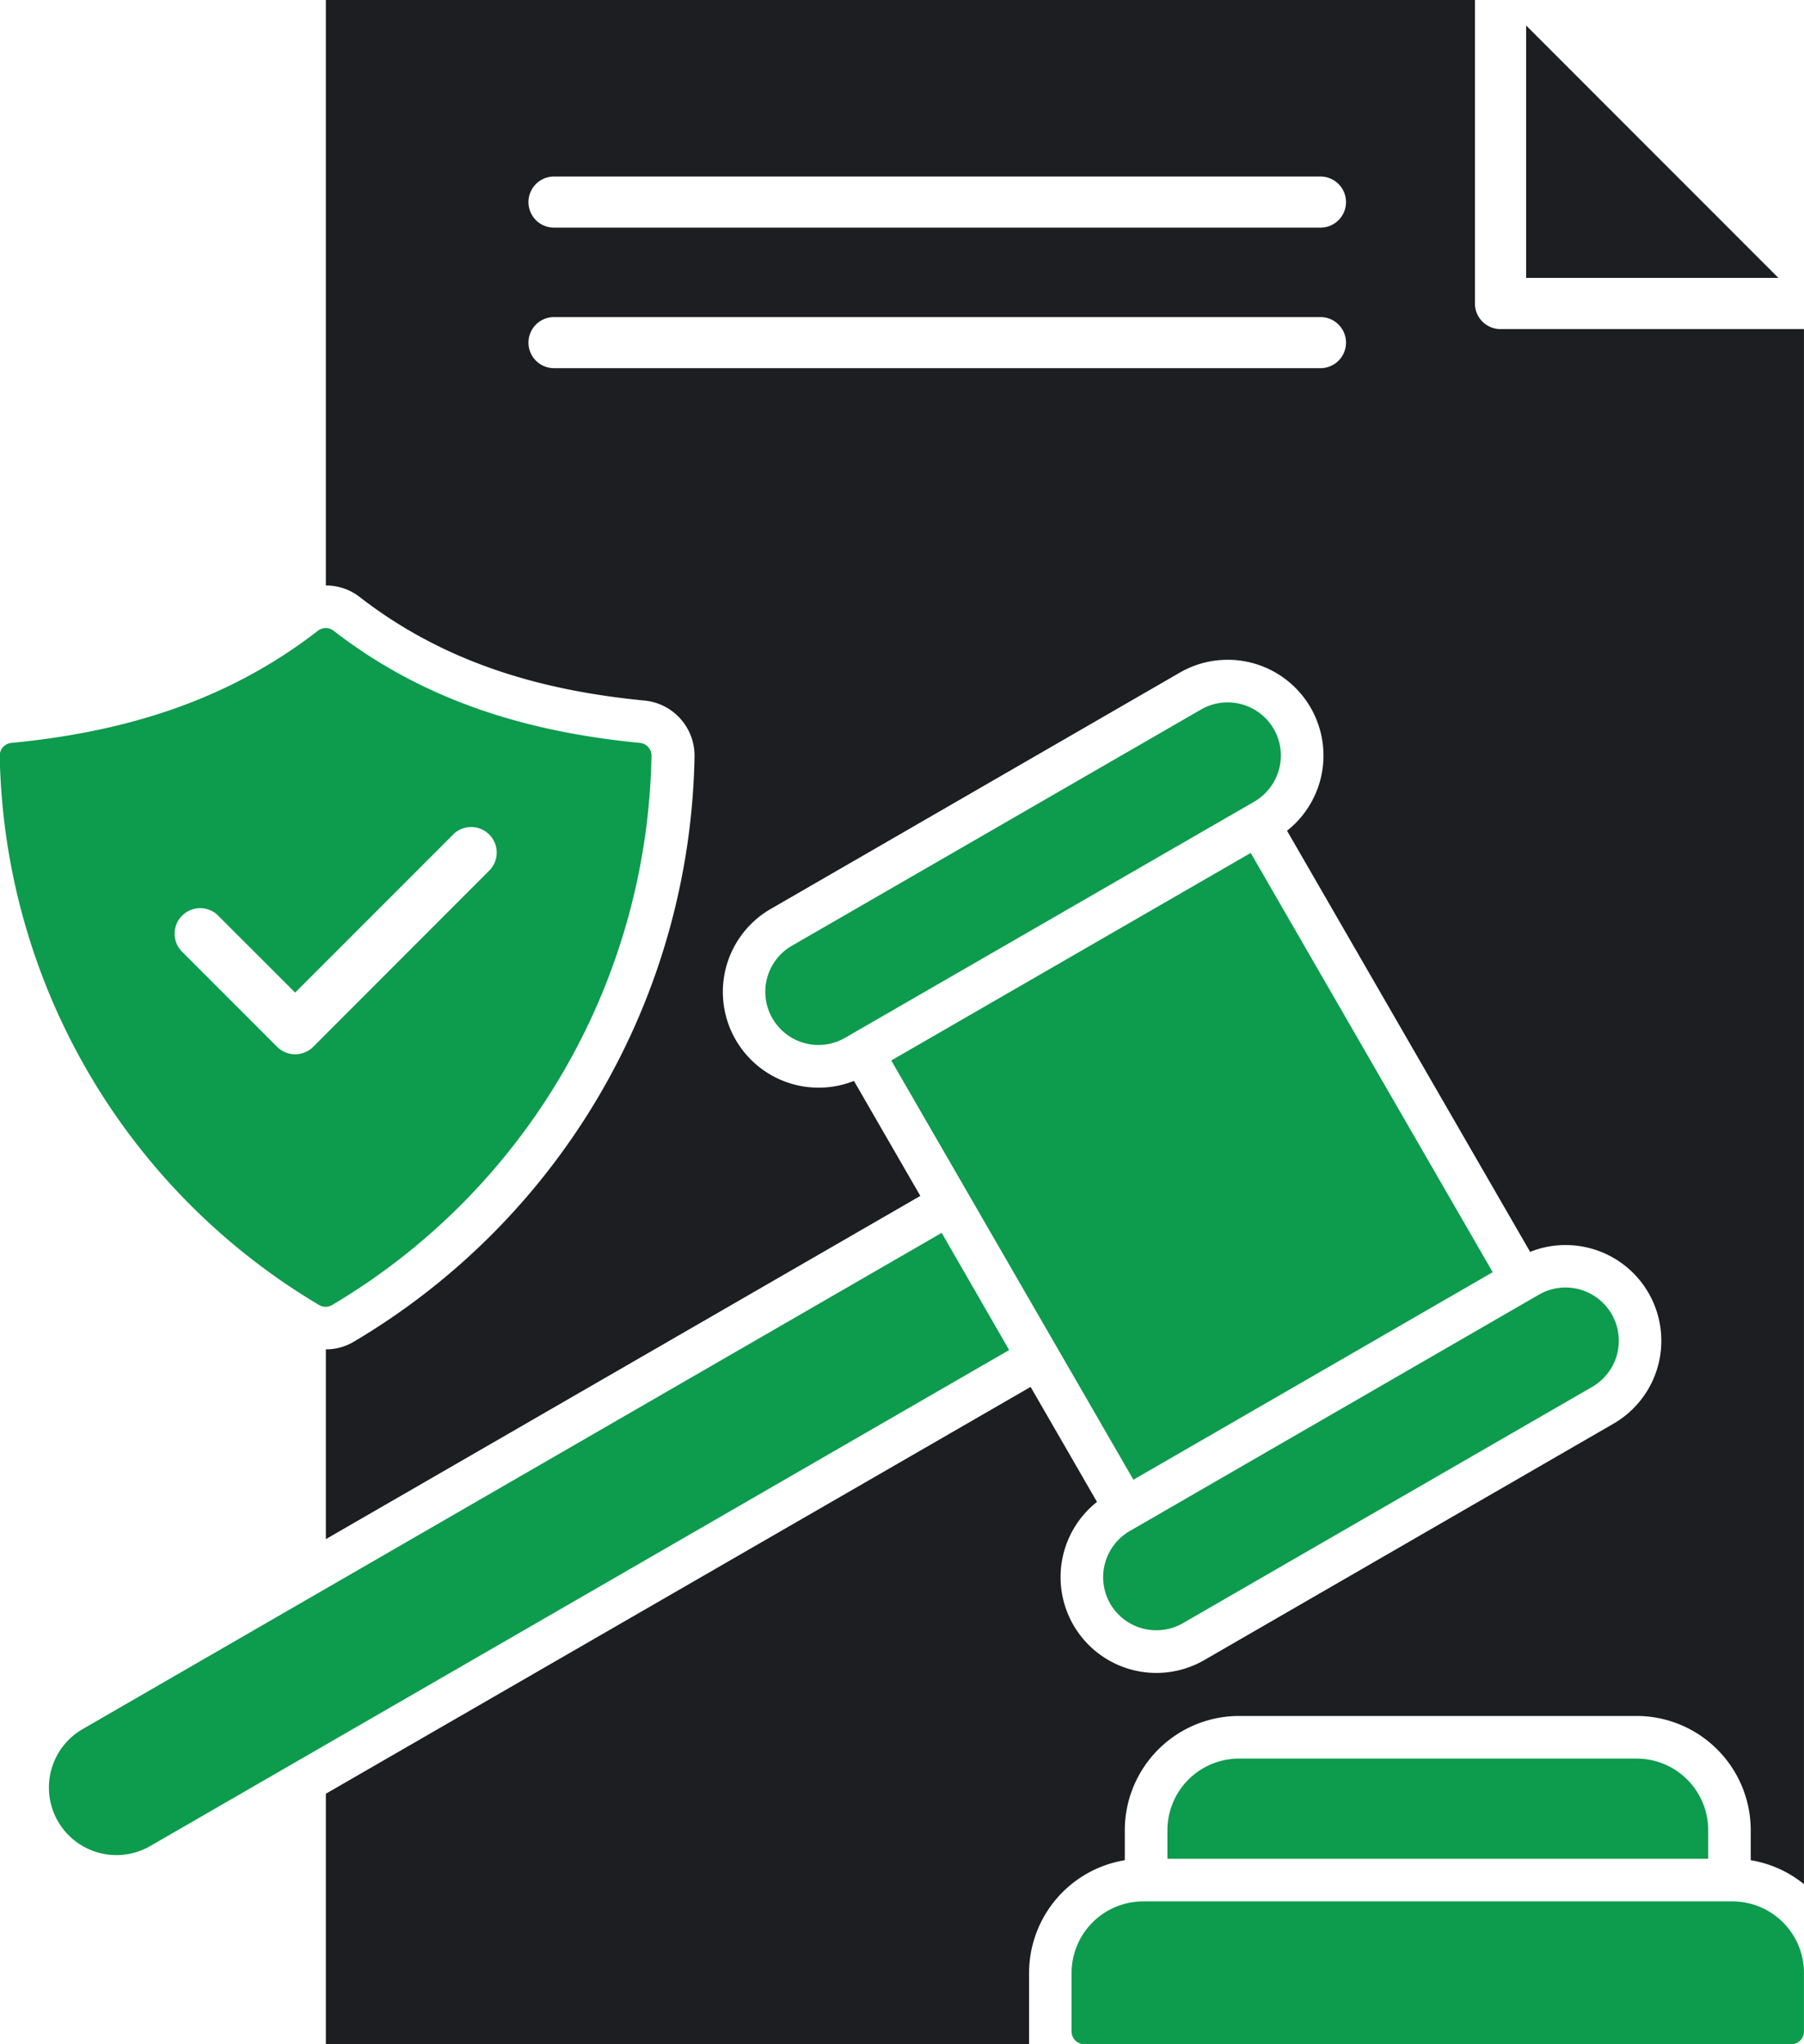 <svg xmlns="http://www.w3.org/2000/svg" id="Layer_1" data-name="Layer 1" width="423.67" height="479.99" viewBox="0 0 423.67 479.99"><defs><style>.cls-1{fill:#0d9b4d;}.cls-2{fill:#1c1e22;}</style></defs><path id="_9" data-name="9" class="cls-1" d="M467.83,479.24V493a3,3,0,0,1-3,3h-166a3,3,0,0,1-3-3V479.24a16.83,16.83,0,0,1,16.78-16.78H451.08a16.81,16.81,0,0,1,16.75,16.78Z" transform="translate(-44.17 -16.01)"></path><path id="_8" data-name="8" class="cls-1" d="M194.52,190.45c-25.8-2.5-50.32-9.53-72-26.34a3,3,0,0,0-3.69,0c-21.66,16.81-46.15,23.84-72,26.34a3,3,0,0,0-2.72,3.06,153.1,153.1,0,0,0,75,128.92,3,3,0,0,0,3.06,0,153.09,153.09,0,0,0,75-128.92A3,3,0,0,0,194.52,190.45Zm-35.21,29.73L117.73,261.8a6,6,0,0,1-8.48,0L86.69,239.23h0a6,6,0,0,1,8.47-8.47l18.32,18.31,37.36-37.36a6,6,0,0,1,8.47,8.47Z" transform="translate(-44.17 -16.01)"></path><path id="_7" data-name="7" class="cls-1" d="M265.33,305.48,63.58,422a15.86,15.86,0,0,0,15.88,27.46L281.17,333l-15.84-27.5Z" transform="translate(-44.17 -16.01)"></path><path id="_6" data-name="6" class="cls-2" d="M390.56,87.27V16H120.7V153.48a12.89,12.89,0,0,1,8,2.75c19.76,15.31,42.29,21.89,66.81,24.27a13,13,0,0,1,11.77,13.18A163.06,163.06,0,0,1,127.34,331a12.75,12.75,0,0,1-6.64,1.84v44.56l139.61-80.59-15.59-27a22.49,22.49,0,0,1-19.56-40.37l96.09-55.5a22.49,22.49,0,0,1,25.18,37.13l57.09,98.88a22.48,22.48,0,0,1,19.55,40.36L327,405.8a22.5,22.5,0,0,1-25.2-37.14l-15.59-27L120.7,437.18V496H285.85V479.24a26.85,26.85,0,0,1,22.48-26.45v-7.08a26.86,26.86,0,0,1,26.79-26.79h93.45a26.84,26.84,0,0,1,26.76,26.79v7.08a26.72,26.72,0,0,1,12.5,5.62V93.28H396.57A6,6,0,0,1,390.56,87.27Zm-36.28,15.19h-180a6,6,0,0,1,0-12h180a6,6,0,1,1,0,12Zm0-33h-180a6,6,0,0,1,0-12h180a6,6,0,1,1,0,12Z" transform="translate(-44.17 -16.01)"></path><polygon id="_5" data-name="5" class="cls-2" points="358.41 5.98 358.41 65.25 417.66 65.25 358.41 5.98"></polygon><path id="_4" data-name="4" class="cls-1" d="M343.31,187.16a12.53,12.53,0,0,0-17.07-4.56l-96.09,55.47a12.48,12.48,0,0,0,12.47,21.63l96.13-55.47a12.53,12.53,0,0,0,4.56-17.07Z" transform="translate(-44.17 -16.01)"></path><path id="_3" data-name="3" class="cls-1" d="M304.9,392.56A12.53,12.53,0,0,0,322,397.12l96.1-55.47A12.49,12.49,0,1,0,405.58,320L309.49,375.5A12.53,12.53,0,0,0,304.9,392.56Z" transform="translate(-44.17 -16.01)"></path><polygon id="_2" data-name="2" class="cls-1" points="350.56 298.71 293.73 200.27 209.31 249 266.18 347.44 350.56 298.71 350.56 298.71"></polygon><path id="_1" data-name="1" class="cls-1" d="M428.57,428.93H335.12a16.82,16.82,0,0,0-16.78,16.78v6.75h127v-6.75a16.81,16.81,0,0,0-16.75-16.78Z" transform="translate(-44.17 -16.01)"></path></svg>
